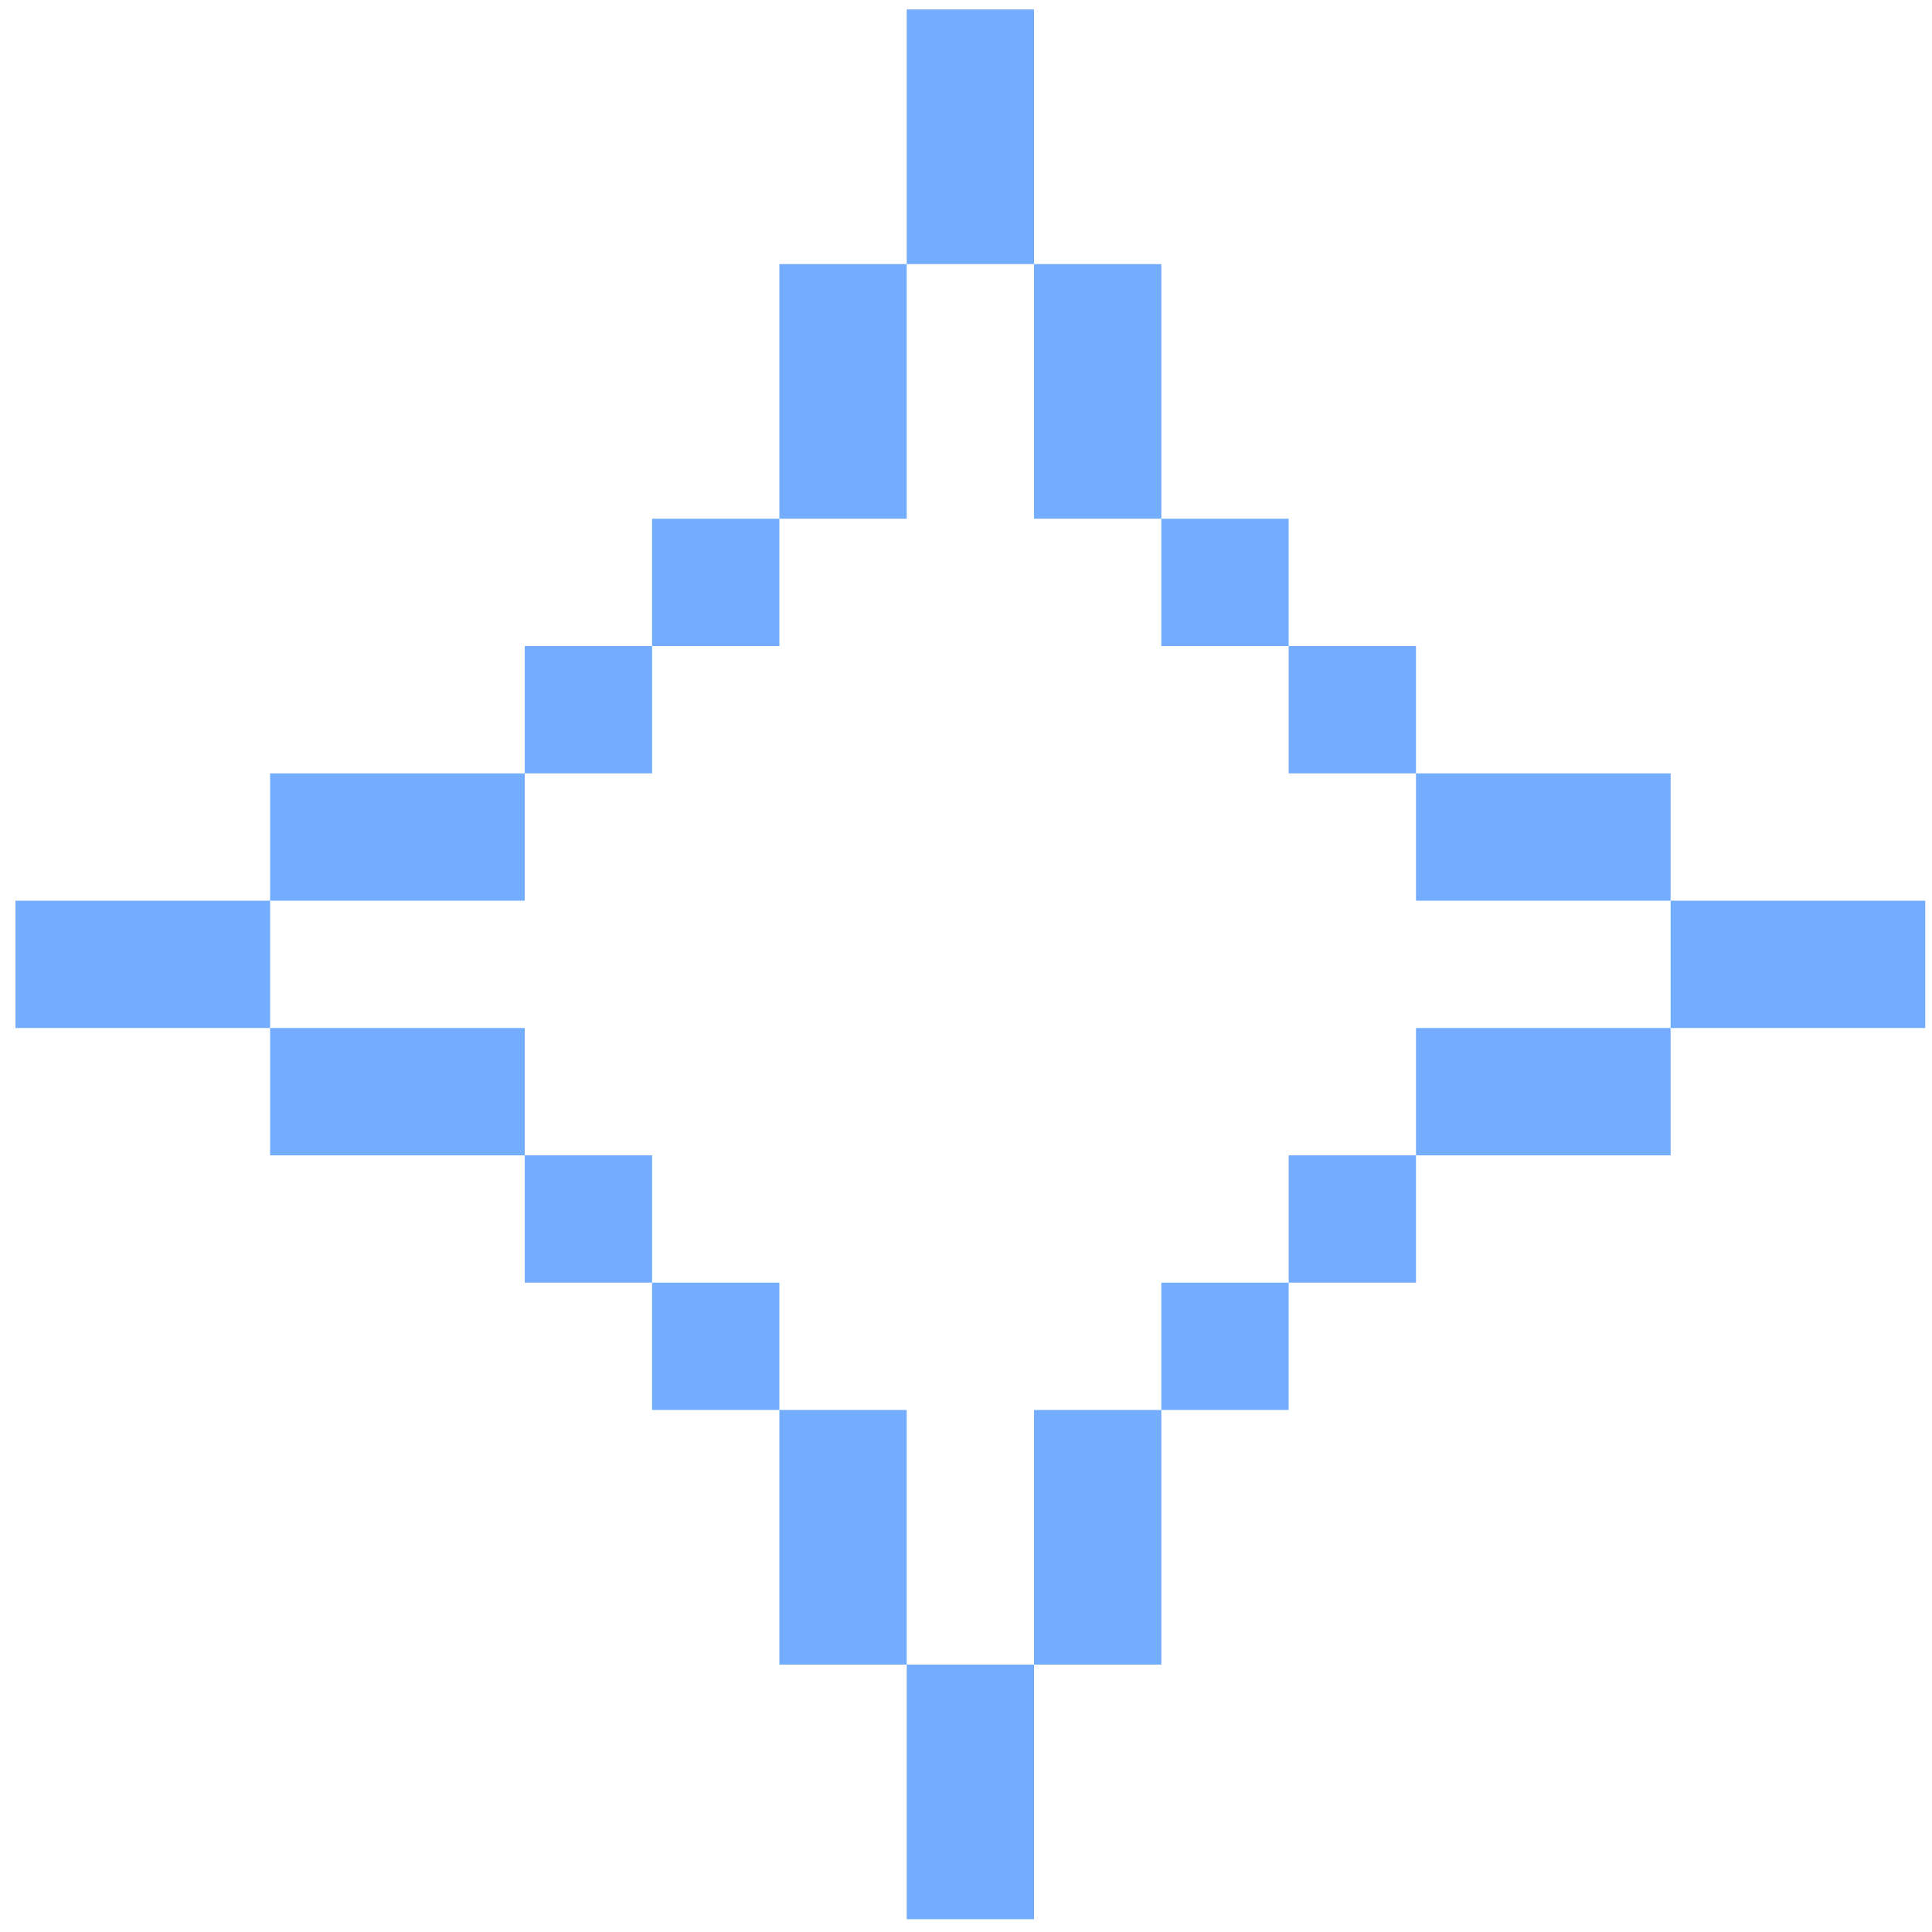 <?xml version="1.0" encoding="UTF-8"?> <svg xmlns="http://www.w3.org/2000/svg" width="113" height="113" viewBox="0 0 113 113" fill="none"> <rect x="53.032" y="0.553" width="7.447" height="14.893" fill="#74ADFE"></rect> <rect x="82.819" y="45.233" width="14.893" height="7.447" fill="#74ADFE"></rect> <rect x="15.798" y="45.233" width="14.893" height="7.447" fill="#74ADFE"></rect> <rect x="97.713" y="52.68" width="14.893" height="7.447" fill="#74ADFE"></rect> <rect x="0.905" y="52.68" width="14.893" height="7.447" fill="#74ADFE"></rect> <rect x="82.819" y="60.127" width="14.893" height="7.447" fill="#74ADFE"></rect> <rect x="15.798" y="60.127" width="14.893" height="7.447" fill="#74ADFE"></rect> <rect x="60.479" y="15.446" width="7.447" height="14.893" fill="#74ADFE"></rect> <rect x="45.585" y="15.446" width="7.447" height="14.893" fill="#74ADFE"></rect> <rect x="38.138" y="30.34" width="7.447" height="7.447" fill="#74ADFE"></rect> <rect x="30.692" y="37.786" width="7.447" height="7.447" fill="#74ADFE"></rect> <rect x="75.373" y="67.573" width="7.447" height="7.447" fill="#74ADFE"></rect> <rect x="67.925" y="30.34" width="7.447" height="7.447" fill="#74ADFE"></rect> <rect x="75.372" y="37.786" width="7.447" height="7.447" fill="#74ADFE"></rect> <rect x="67.925" y="75.02" width="7.447" height="7.447" fill="#74ADFE"></rect> <rect x="30.692" y="67.573" width="7.447" height="7.447" fill="#74ADFE"></rect> <rect x="45.585" y="82.467" width="7.447" height="14.893" fill="#74ADFE"></rect> <rect x="38.138" y="75.02" width="7.447" height="7.447" fill="#74ADFE"></rect> <rect x="53.032" y="97.36" width="7.447" height="14.893" fill="#74ADFE"></rect> <rect x="60.479" y="82.467" width="7.447" height="14.893" fill="#74ADFE"></rect> </svg> 